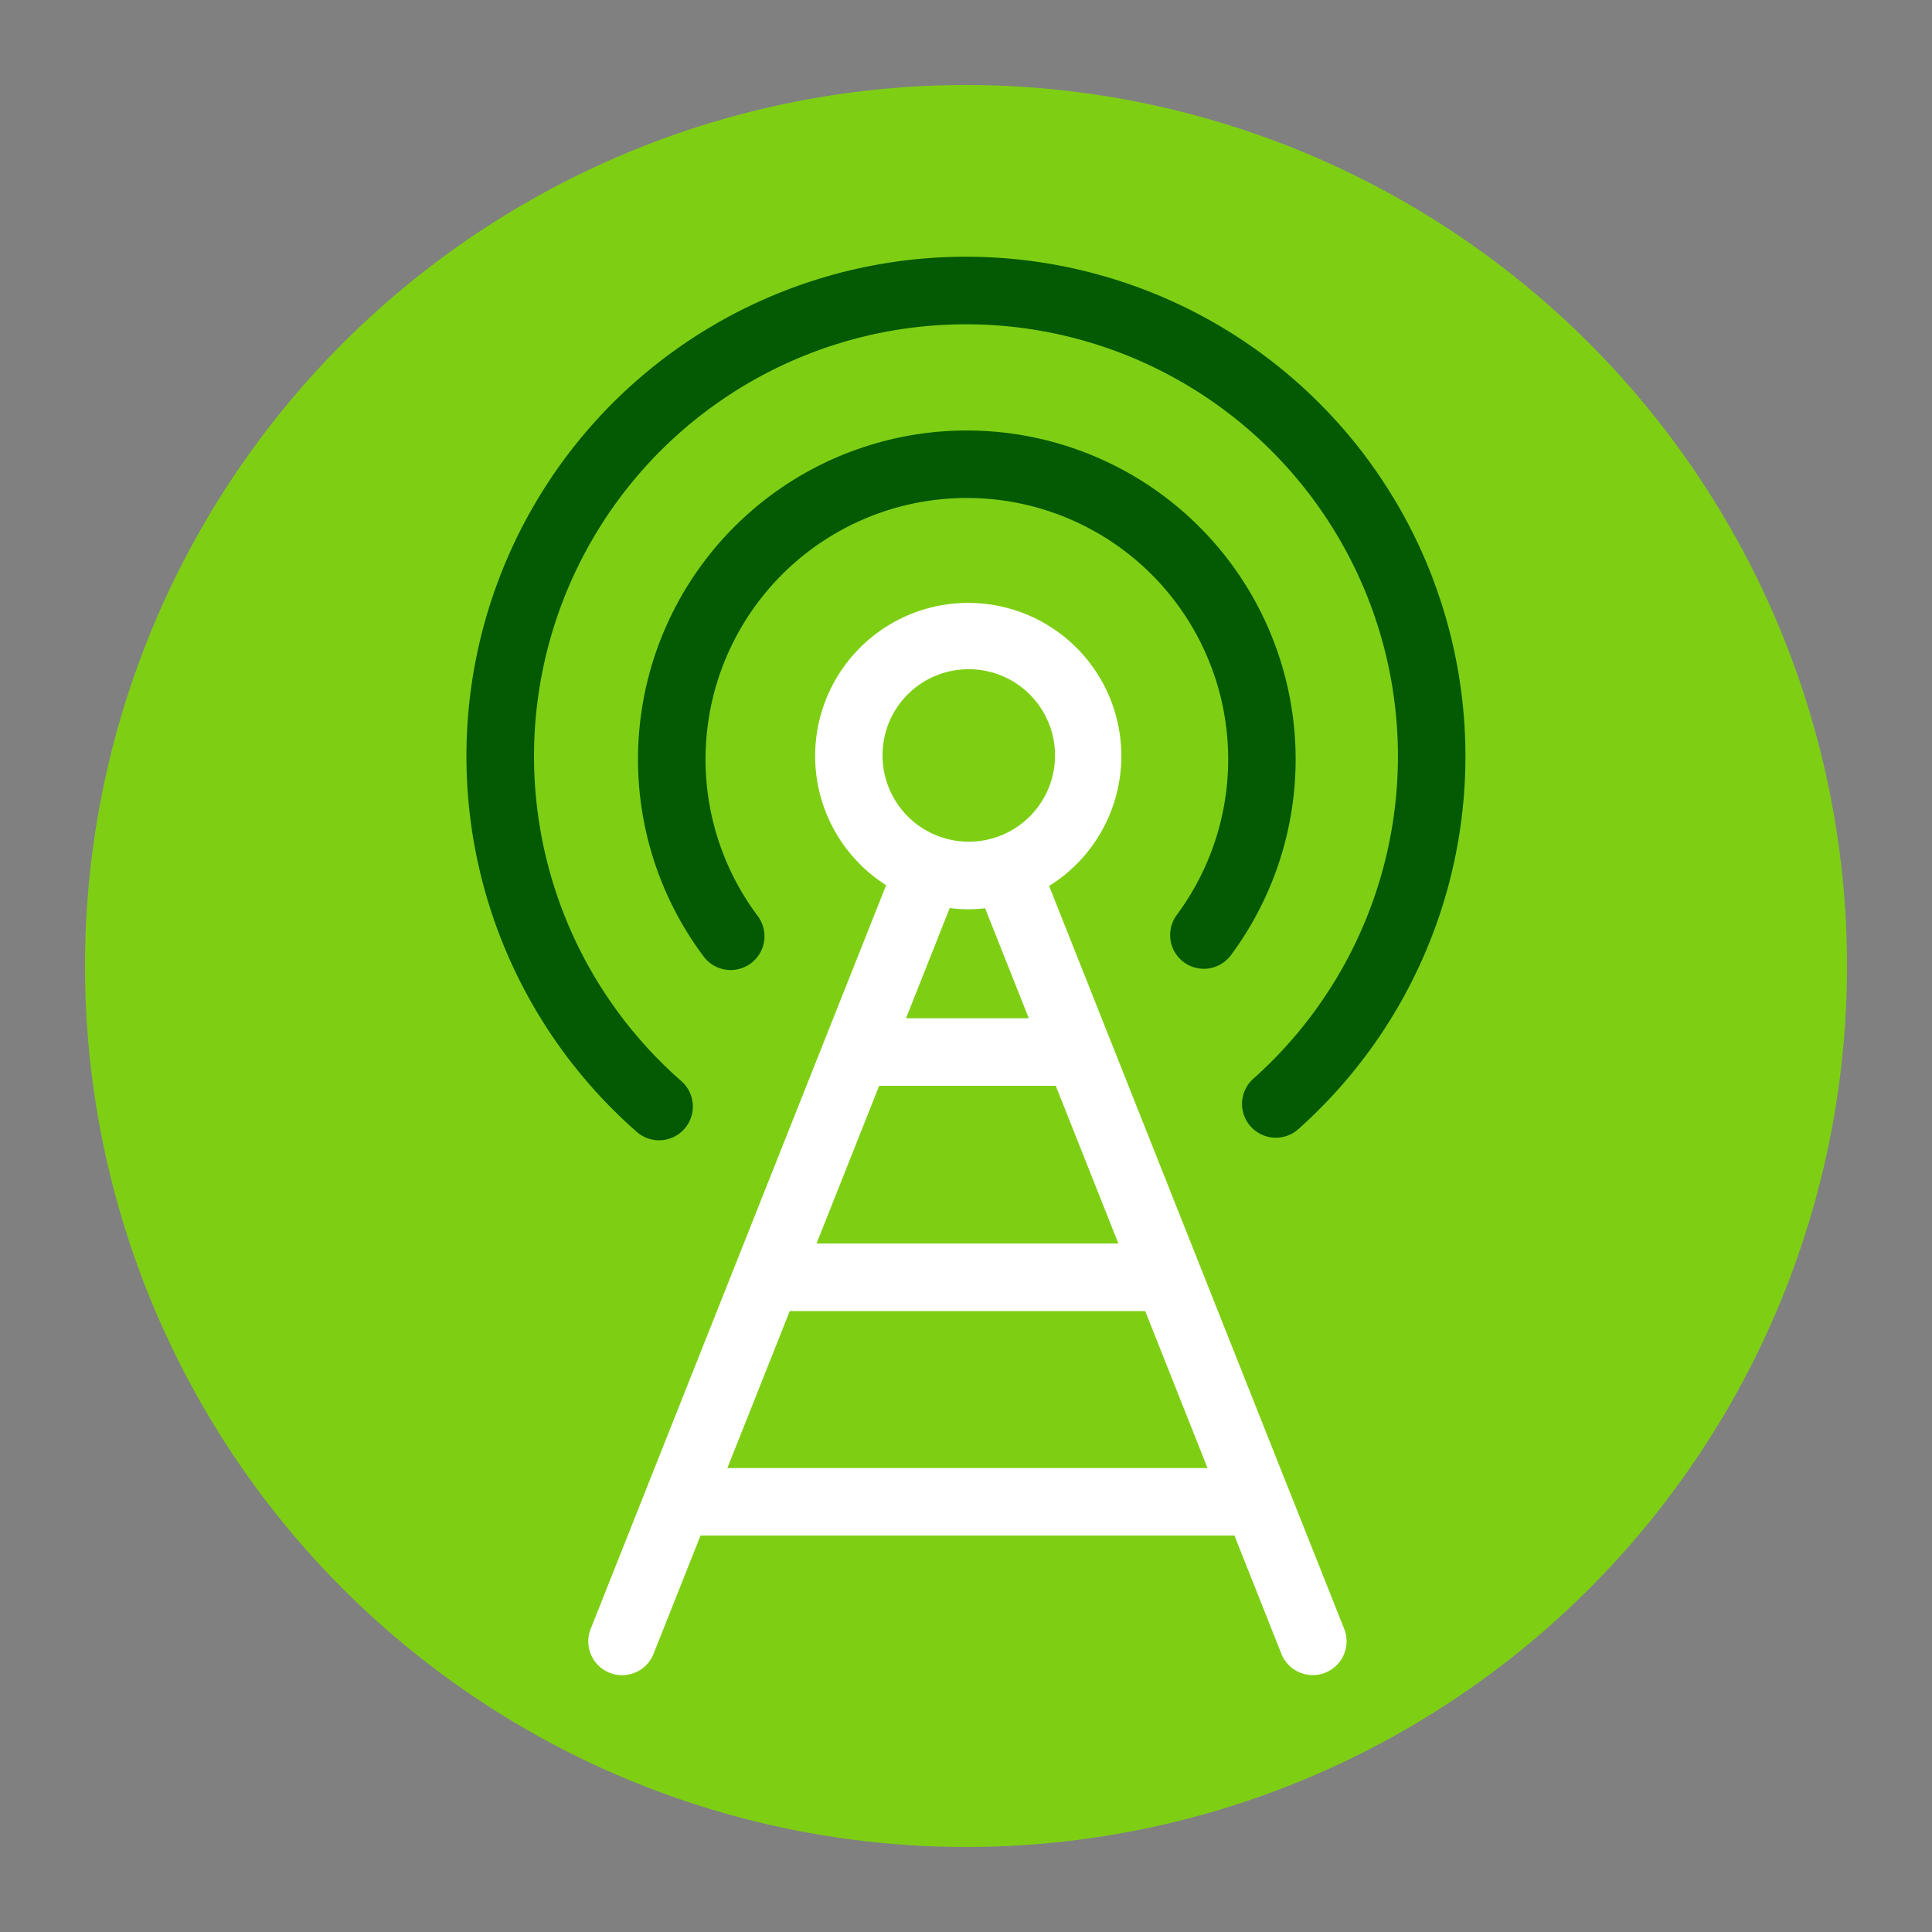 <svg id="Capa_1" data-name="Capa 1" xmlns="http://www.w3.org/2000/svg" viewBox="0 0 500 500"><rect x="0" y="0" width="500" height="500" fill="#808080" stroke="none"/><defs><style>.cls-1{fill:#7ecf14;}.cls-2{fill:#fff;}.cls-3{fill:#035a03;}</style></defs><title>ICONOS PAGINA WEB</title><circle class="cls-1" cx="250" cy="250" r="228"/><path class="cls-2" d="M333.6,385.63c-.06-.16-.13-.32-.2-.48L271.51,229.29a39.62,39.62,0,1,0-42.18-.2l-62,156.06c-.07.16-.13.32-.19.48l-14.28,35.95A8.74,8.74,0,1,0,169.14,428l12.16-30.61H319.47L331.62,428a8.74,8.74,0,1,0,16.25-6.46ZM227.53,281h45.7l16.21,40.82H211.32Zm23-107.81a22.32,22.32,0,1,1-22.13,22.32A22.24,22.24,0,0,1,250.57,173.2Zm0,62.13a40.2,40.2,0,0,0,4.42-.26l11.3,28.46H234.48L245.79,235A39.83,39.83,0,0,0,250.57,235.33ZM188.24,379.94l16.14-40.63h92l16.13,40.63Z"/><path class="cls-3" d="M306.35,249a8.74,8.74,0,0,0,12.23-1.82,85.1,85.1,0,0,0-68.39-135.77H250a85.11,85.11,0,0,0-67.9,136.13,8.74,8.74,0,0,0,14-10.48,67.63,67.63,0,1,1,108.46-.29A8.74,8.74,0,0,0,306.35,249Z"/><path class="cls-3" d="M370.79,149.66A129.28,129.28,0,0,0,250,66.44h-.4a129.26,129.26,0,0,0-84.79,226.5,8.74,8.74,0,1,0,11.52-13.15A111.78,111.78,0,0,1,249.66,83.93H250a111.78,111.78,0,0,1,74.17,195.41,8.75,8.75,0,0,0,11.6,13.09,129.27,129.27,0,0,0,35-142.77Z"/></svg>